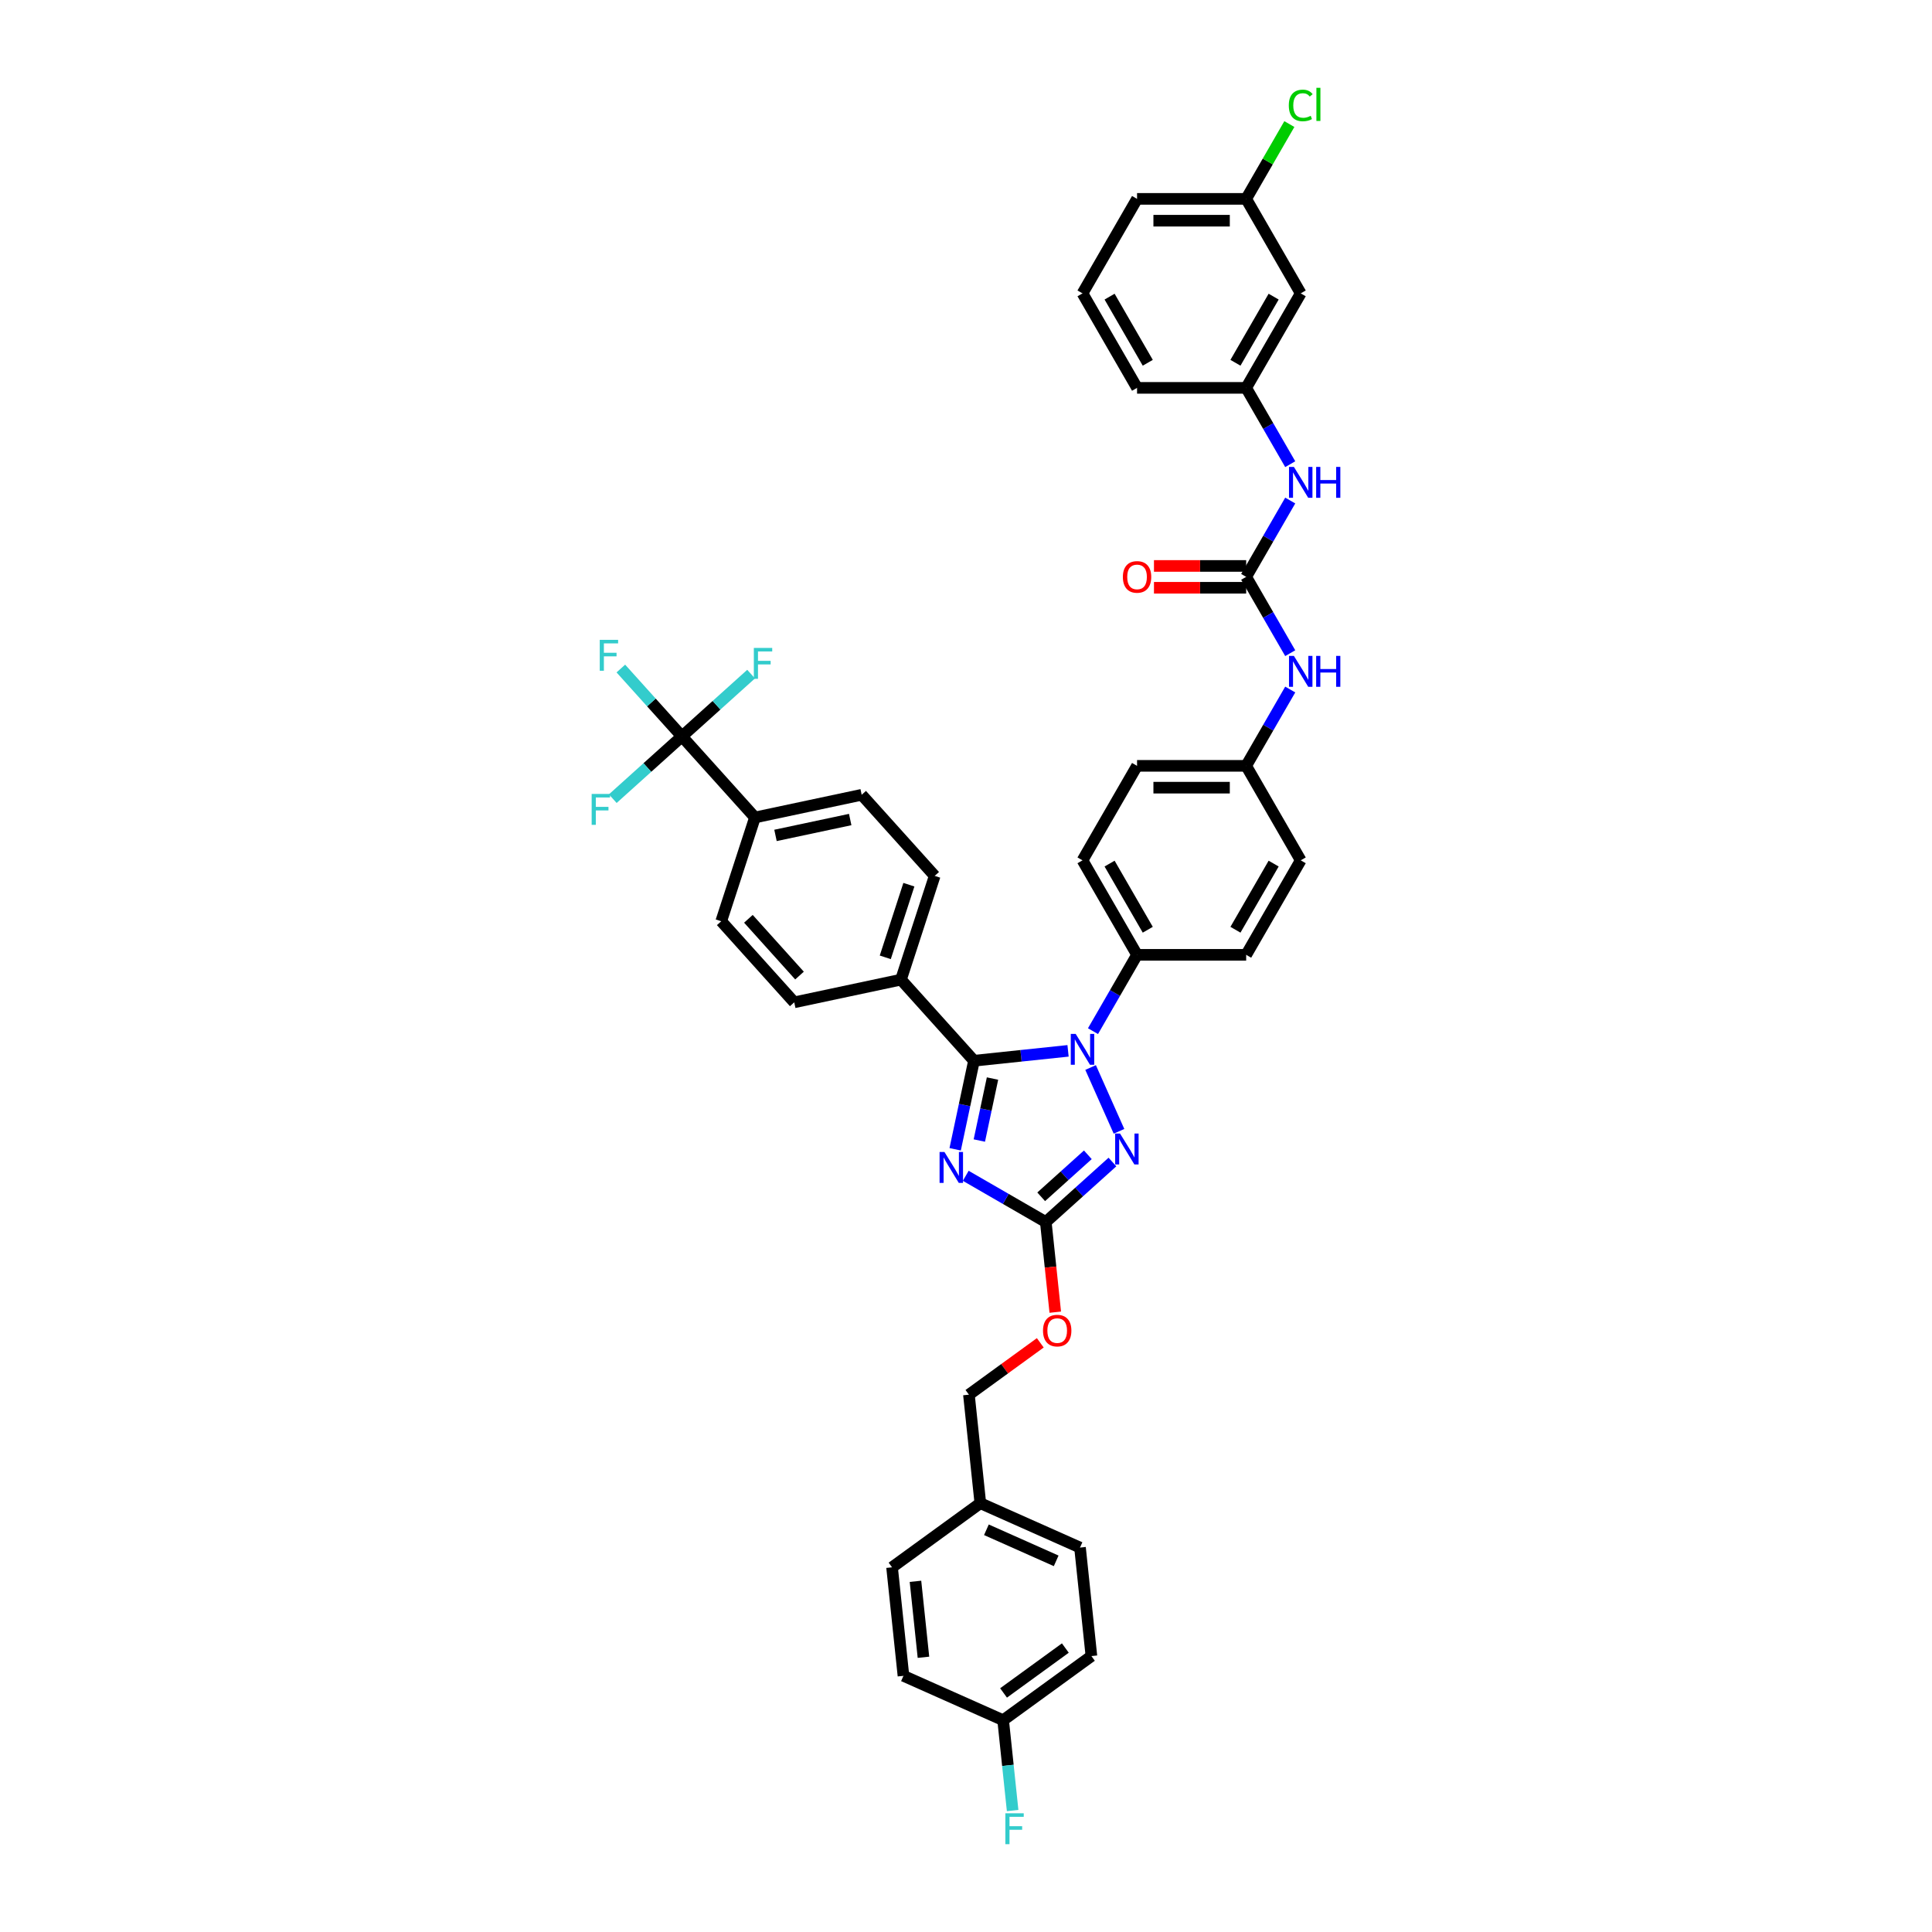 <?xml version='1.0' encoding='iso-8859-1'?>
<svg version='1.1' baseProfile='full'
              xmlns='http://www.w3.org/2000/svg'
                      xmlns:rdkit='http://www.rdkit.org/xml'
                      xmlns:xlink='http://www.w3.org/1999/xlink'
                  xml:space='preserve'
width='1000px' height='1000px' viewBox='0 0 1000 1000'>
<!-- END OF HEADER -->
<rect style='opacity:1.0;fill:#FFFFFF;stroke:none' width='1000' height='1000' x='0' y='0'> </rect>
<path class='bond-0' d='M 667.821,259.078 L 656.418,278.829' style='fill:none;fill-rule:evenodd;stroke:#0000FF;stroke-width:6px;stroke-linecap:butt;stroke-linejoin:miter;stroke-opacity:1' />
<path class='bond-0' d='M 656.418,278.829 L 645.015,298.579' style='fill:none;fill-rule:evenodd;stroke:#000000;stroke-width:6px;stroke-linecap:butt;stroke-linejoin:miter;stroke-opacity:1' />
<path class='bond-1' d='M 667.821,240.26 L 656.418,220.509' style='fill:none;fill-rule:evenodd;stroke:#0000FF;stroke-width:6px;stroke-linecap:butt;stroke-linejoin:miter;stroke-opacity:1' />
<path class='bond-1' d='M 656.418,220.509 L 645.015,200.759' style='fill:none;fill-rule:evenodd;stroke:#000000;stroke-width:6px;stroke-linecap:butt;stroke-linejoin:miter;stroke-opacity:1' />
<path class='bond-2' d='M 645.015,298.579 L 656.418,318.33' style='fill:none;fill-rule:evenodd;stroke:#000000;stroke-width:6px;stroke-linecap:butt;stroke-linejoin:miter;stroke-opacity:1' />
<path class='bond-2' d='M 656.418,318.33 L 667.821,338.081' style='fill:none;fill-rule:evenodd;stroke:#0000FF;stroke-width:6px;stroke-linecap:butt;stroke-linejoin:miter;stroke-opacity:1' />
<path class='bond-3' d='M 645.015,292.932 L 621.154,292.932' style='fill:none;fill-rule:evenodd;stroke:#000000;stroke-width:6px;stroke-linecap:butt;stroke-linejoin:miter;stroke-opacity:1' />
<path class='bond-3' d='M 621.154,292.932 L 597.292,292.932' style='fill:none;fill-rule:evenodd;stroke:#FF0000;stroke-width:6px;stroke-linecap:butt;stroke-linejoin:miter;stroke-opacity:1' />
<path class='bond-3' d='M 645.015,304.227 L 621.154,304.227' style='fill:none;fill-rule:evenodd;stroke:#000000;stroke-width:6px;stroke-linecap:butt;stroke-linejoin:miter;stroke-opacity:1' />
<path class='bond-3' d='M 621.154,304.227 L 597.292,304.227' style='fill:none;fill-rule:evenodd;stroke:#FF0000;stroke-width:6px;stroke-linecap:butt;stroke-linejoin:miter;stroke-opacity:1' />
<path class='bond-4' d='M 667.821,356.899 L 656.418,376.649' style='fill:none;fill-rule:evenodd;stroke:#0000FF;stroke-width:6px;stroke-linecap:butt;stroke-linejoin:miter;stroke-opacity:1' />
<path class='bond-4' d='M 656.418,376.649 L 645.015,396.4' style='fill:none;fill-rule:evenodd;stroke:#000000;stroke-width:6px;stroke-linecap:butt;stroke-linejoin:miter;stroke-opacity:1' />
<path class='bond-5' d='M 673.253,151.848 L 645.015,200.759' style='fill:none;fill-rule:evenodd;stroke:#000000;stroke-width:6px;stroke-linecap:butt;stroke-linejoin:miter;stroke-opacity:1' />
<path class='bond-5' d='M 659.236,153.537 L 639.469,187.774' style='fill:none;fill-rule:evenodd;stroke:#000000;stroke-width:6px;stroke-linecap:butt;stroke-linejoin:miter;stroke-opacity:1' />
<path class='bond-6' d='M 673.253,151.848 L 645.015,102.938' style='fill:none;fill-rule:evenodd;stroke:#000000;stroke-width:6px;stroke-linecap:butt;stroke-linejoin:miter;stroke-opacity:1' />
<path class='bond-7' d='M 645.015,200.759 L 588.538,200.759' style='fill:none;fill-rule:evenodd;stroke:#000000;stroke-width:6px;stroke-linecap:butt;stroke-linejoin:miter;stroke-opacity:1' />
<path class='bond-8' d='M 564.489,552.54 L 579.197,585.573' style='fill:none;fill-rule:evenodd;stroke:#0000FF;stroke-width:6px;stroke-linecap:butt;stroke-linejoin:miter;stroke-opacity:1' />
<path class='bond-9' d='M 552.822,543.917 L 528.477,546.476' style='fill:none;fill-rule:evenodd;stroke:#0000FF;stroke-width:6px;stroke-linecap:butt;stroke-linejoin:miter;stroke-opacity:1' />
<path class='bond-9' d='M 528.477,546.476 L 504.133,549.034' style='fill:none;fill-rule:evenodd;stroke:#000000;stroke-width:6px;stroke-linecap:butt;stroke-linejoin:miter;stroke-opacity:1' />
<path class='bond-10' d='M 565.732,533.722 L 577.135,513.971' style='fill:none;fill-rule:evenodd;stroke:#0000FF;stroke-width:6px;stroke-linecap:butt;stroke-linejoin:miter;stroke-opacity:1' />
<path class='bond-10' d='M 577.135,513.971 L 588.538,494.221' style='fill:none;fill-rule:evenodd;stroke:#000000;stroke-width:6px;stroke-linecap:butt;stroke-linejoin:miter;stroke-opacity:1' />
<path class='bond-11' d='M 575.794,601.458 L 558.547,616.986' style='fill:none;fill-rule:evenodd;stroke:#0000FF;stroke-width:6px;stroke-linecap:butt;stroke-linejoin:miter;stroke-opacity:1' />
<path class='bond-11' d='M 558.547,616.986 L 541.301,632.515' style='fill:none;fill-rule:evenodd;stroke:#000000;stroke-width:6px;stroke-linecap:butt;stroke-linejoin:miter;stroke-opacity:1' />
<path class='bond-11' d='M 563.062,597.722 L 550.989,608.592' style='fill:none;fill-rule:evenodd;stroke:#0000FF;stroke-width:6px;stroke-linecap:butt;stroke-linejoin:miter;stroke-opacity:1' />
<path class='bond-11' d='M 550.989,608.592 L 538.917,619.463' style='fill:none;fill-rule:evenodd;stroke:#000000;stroke-width:6px;stroke-linecap:butt;stroke-linejoin:miter;stroke-opacity:1' />
<path class='bond-12' d='M 541.301,632.515 L 520.584,620.555' style='fill:none;fill-rule:evenodd;stroke:#000000;stroke-width:6px;stroke-linecap:butt;stroke-linejoin:miter;stroke-opacity:1' />
<path class='bond-12' d='M 520.584,620.555 L 499.868,608.594' style='fill:none;fill-rule:evenodd;stroke:#0000FF;stroke-width:6px;stroke-linecap:butt;stroke-linejoin:miter;stroke-opacity:1' />
<path class='bond-13' d='M 541.301,632.515 L 543.753,655.849' style='fill:none;fill-rule:evenodd;stroke:#000000;stroke-width:6px;stroke-linecap:butt;stroke-linejoin:miter;stroke-opacity:1' />
<path class='bond-13' d='M 543.753,655.849 L 546.206,679.183' style='fill:none;fill-rule:evenodd;stroke:#FF0000;stroke-width:6px;stroke-linecap:butt;stroke-linejoin:miter;stroke-opacity:1' />
<path class='bond-14' d='M 494.39,594.868 L 499.261,571.951' style='fill:none;fill-rule:evenodd;stroke:#0000FF;stroke-width:6px;stroke-linecap:butt;stroke-linejoin:miter;stroke-opacity:1' />
<path class='bond-14' d='M 499.261,571.951 L 504.133,549.034' style='fill:none;fill-rule:evenodd;stroke:#000000;stroke-width:6px;stroke-linecap:butt;stroke-linejoin:miter;stroke-opacity:1' />
<path class='bond-14' d='M 506.9,590.341 L 510.31,574.299' style='fill:none;fill-rule:evenodd;stroke:#0000FF;stroke-width:6px;stroke-linecap:butt;stroke-linejoin:miter;stroke-opacity:1' />
<path class='bond-14' d='M 510.31,574.299 L 513.72,558.258' style='fill:none;fill-rule:evenodd;stroke:#000000;stroke-width:6px;stroke-linecap:butt;stroke-linejoin:miter;stroke-opacity:1' />
<path class='bond-15' d='M 504.133,549.034 L 466.342,507.064' style='fill:none;fill-rule:evenodd;stroke:#000000;stroke-width:6px;stroke-linecap:butt;stroke-linejoin:miter;stroke-opacity:1' />
<path class='bond-16' d='M 538.45,695.043 L 519.982,708.461' style='fill:none;fill-rule:evenodd;stroke:#FF0000;stroke-width:6px;stroke-linecap:butt;stroke-linejoin:miter;stroke-opacity:1' />
<path class='bond-16' d='M 519.982,708.461 L 501.513,721.879' style='fill:none;fill-rule:evenodd;stroke:#000000;stroke-width:6px;stroke-linecap:butt;stroke-linejoin:miter;stroke-opacity:1' />
<path class='bond-17' d='M 645.015,396.4 L 588.538,396.4' style='fill:none;fill-rule:evenodd;stroke:#000000;stroke-width:6px;stroke-linecap:butt;stroke-linejoin:miter;stroke-opacity:1' />
<path class='bond-17' d='M 636.544,407.695 L 597.01,407.695' style='fill:none;fill-rule:evenodd;stroke:#000000;stroke-width:6px;stroke-linecap:butt;stroke-linejoin:miter;stroke-opacity:1' />
<path class='bond-18' d='M 645.015,396.4 L 673.253,445.31' style='fill:none;fill-rule:evenodd;stroke:#000000;stroke-width:6px;stroke-linecap:butt;stroke-linejoin:miter;stroke-opacity:1' />
<path class='bond-19' d='M 564.914,857.185 L 519.224,890.381' style='fill:none;fill-rule:evenodd;stroke:#000000;stroke-width:6px;stroke-linecap:butt;stroke-linejoin:miter;stroke-opacity:1' />
<path class='bond-19' d='M 551.422,853.026 L 519.438,876.263' style='fill:none;fill-rule:evenodd;stroke:#000000;stroke-width:6px;stroke-linecap:butt;stroke-linejoin:miter;stroke-opacity:1' />
<path class='bond-20' d='M 564.914,857.185 L 559.011,801.017' style='fill:none;fill-rule:evenodd;stroke:#000000;stroke-width:6px;stroke-linecap:butt;stroke-linejoin:miter;stroke-opacity:1' />
<path class='bond-21' d='M 519.224,890.381 L 467.63,867.41' style='fill:none;fill-rule:evenodd;stroke:#000000;stroke-width:6px;stroke-linecap:butt;stroke-linejoin:miter;stroke-opacity:1' />
<path class='bond-22' d='M 519.224,890.381 L 521.681,913.76' style='fill:none;fill-rule:evenodd;stroke:#000000;stroke-width:6px;stroke-linecap:butt;stroke-linejoin:miter;stroke-opacity:1' />
<path class='bond-22' d='M 521.681,913.76 L 524.138,937.139' style='fill:none;fill-rule:evenodd;stroke:#33CCCC;stroke-width:6px;stroke-linecap:butt;stroke-linejoin:miter;stroke-opacity:1' />
<path class='bond-23' d='M 352.971,381.153 L 390.762,423.123' style='fill:none;fill-rule:evenodd;stroke:#000000;stroke-width:6px;stroke-linecap:butt;stroke-linejoin:miter;stroke-opacity:1' />
<path class='bond-24' d='M 352.971,381.153 L 337.16,363.592' style='fill:none;fill-rule:evenodd;stroke:#000000;stroke-width:6px;stroke-linecap:butt;stroke-linejoin:miter;stroke-opacity:1' />
<path class='bond-24' d='M 337.16,363.592 L 321.348,346.032' style='fill:none;fill-rule:evenodd;stroke:#33CCCC;stroke-width:6px;stroke-linecap:butt;stroke-linejoin:miter;stroke-opacity:1' />
<path class='bond-25' d='M 352.971,381.153 L 370.873,365.034' style='fill:none;fill-rule:evenodd;stroke:#000000;stroke-width:6px;stroke-linecap:butt;stroke-linejoin:miter;stroke-opacity:1' />
<path class='bond-25' d='M 370.873,365.034 L 388.774,348.915' style='fill:none;fill-rule:evenodd;stroke:#33CCCC;stroke-width:6px;stroke-linecap:butt;stroke-linejoin:miter;stroke-opacity:1' />
<path class='bond-26' d='M 352.971,381.153 L 335.07,397.271' style='fill:none;fill-rule:evenodd;stroke:#000000;stroke-width:6px;stroke-linecap:butt;stroke-linejoin:miter;stroke-opacity:1' />
<path class='bond-26' d='M 335.07,397.271 L 317.168,413.39' style='fill:none;fill-rule:evenodd;stroke:#33CCCC;stroke-width:6px;stroke-linecap:butt;stroke-linejoin:miter;stroke-opacity:1' />
<path class='bond-27' d='M 390.762,423.123 L 446.004,411.381' style='fill:none;fill-rule:evenodd;stroke:#000000;stroke-width:6px;stroke-linecap:butt;stroke-linejoin:miter;stroke-opacity:1' />
<path class='bond-27' d='M 401.396,432.41 L 440.066,424.191' style='fill:none;fill-rule:evenodd;stroke:#000000;stroke-width:6px;stroke-linecap:butt;stroke-linejoin:miter;stroke-opacity:1' />
<path class='bond-28' d='M 390.762,423.123 L 373.309,476.836' style='fill:none;fill-rule:evenodd;stroke:#000000;stroke-width:6px;stroke-linecap:butt;stroke-linejoin:miter;stroke-opacity:1' />
<path class='bond-29' d='M 466.342,507.064 L 411.1,518.806' style='fill:none;fill-rule:evenodd;stroke:#000000;stroke-width:6px;stroke-linecap:butt;stroke-linejoin:miter;stroke-opacity:1' />
<path class='bond-30' d='M 466.342,507.064 L 483.795,453.351' style='fill:none;fill-rule:evenodd;stroke:#000000;stroke-width:6px;stroke-linecap:butt;stroke-linejoin:miter;stroke-opacity:1' />
<path class='bond-30' d='M 458.218,495.517 L 470.434,457.918' style='fill:none;fill-rule:evenodd;stroke:#000000;stroke-width:6px;stroke-linecap:butt;stroke-linejoin:miter;stroke-opacity:1' />
<path class='bond-31' d='M 446.004,411.381 L 483.795,453.351' style='fill:none;fill-rule:evenodd;stroke:#000000;stroke-width:6px;stroke-linecap:butt;stroke-linejoin:miter;stroke-opacity:1' />
<path class='bond-32' d='M 373.309,476.836 L 411.1,518.806' style='fill:none;fill-rule:evenodd;stroke:#000000;stroke-width:6px;stroke-linecap:butt;stroke-linejoin:miter;stroke-opacity:1' />
<path class='bond-32' d='M 387.372,475.573 L 413.825,504.952' style='fill:none;fill-rule:evenodd;stroke:#000000;stroke-width:6px;stroke-linecap:butt;stroke-linejoin:miter;stroke-opacity:1' />
<path class='bond-33' d='M 467.63,867.41 L 461.726,811.242' style='fill:none;fill-rule:evenodd;stroke:#000000;stroke-width:6px;stroke-linecap:butt;stroke-linejoin:miter;stroke-opacity:1' />
<path class='bond-33' d='M 477.978,857.804 L 473.845,818.487' style='fill:none;fill-rule:evenodd;stroke:#000000;stroke-width:6px;stroke-linecap:butt;stroke-linejoin:miter;stroke-opacity:1' />
<path class='bond-34' d='M 461.726,811.242 L 507.417,778.046' style='fill:none;fill-rule:evenodd;stroke:#000000;stroke-width:6px;stroke-linecap:butt;stroke-linejoin:miter;stroke-opacity:1' />
<path class='bond-35' d='M 507.417,778.046 L 559.011,801.017' style='fill:none;fill-rule:evenodd;stroke:#000000;stroke-width:6px;stroke-linecap:butt;stroke-linejoin:miter;stroke-opacity:1' />
<path class='bond-35' d='M 510.562,791.811 L 546.678,807.891' style='fill:none;fill-rule:evenodd;stroke:#000000;stroke-width:6px;stroke-linecap:butt;stroke-linejoin:miter;stroke-opacity:1' />
<path class='bond-36' d='M 507.417,778.046 L 501.513,721.879' style='fill:none;fill-rule:evenodd;stroke:#000000;stroke-width:6px;stroke-linecap:butt;stroke-linejoin:miter;stroke-opacity:1' />
<path class='bond-37' d='M 588.538,396.4 L 560.3,445.31' style='fill:none;fill-rule:evenodd;stroke:#000000;stroke-width:6px;stroke-linecap:butt;stroke-linejoin:miter;stroke-opacity:1' />
<path class='bond-38' d='M 673.253,445.31 L 645.015,494.221' style='fill:none;fill-rule:evenodd;stroke:#000000;stroke-width:6px;stroke-linecap:butt;stroke-linejoin:miter;stroke-opacity:1' />
<path class='bond-38' d='M 659.236,446.999 L 639.469,481.236' style='fill:none;fill-rule:evenodd;stroke:#000000;stroke-width:6px;stroke-linecap:butt;stroke-linejoin:miter;stroke-opacity:1' />
<path class='bond-39' d='M 588.538,494.221 L 645.015,494.221' style='fill:none;fill-rule:evenodd;stroke:#000000;stroke-width:6px;stroke-linecap:butt;stroke-linejoin:miter;stroke-opacity:1' />
<path class='bond-40' d='M 588.538,494.221 L 560.3,445.31' style='fill:none;fill-rule:evenodd;stroke:#000000;stroke-width:6px;stroke-linecap:butt;stroke-linejoin:miter;stroke-opacity:1' />
<path class='bond-40' d='M 594.085,481.236 L 574.318,446.999' style='fill:none;fill-rule:evenodd;stroke:#000000;stroke-width:6px;stroke-linecap:butt;stroke-linejoin:miter;stroke-opacity:1' />
<path class='bond-41' d='M 645.015,102.938 L 656.193,83.577' style='fill:none;fill-rule:evenodd;stroke:#000000;stroke-width:6px;stroke-linecap:butt;stroke-linejoin:miter;stroke-opacity:1' />
<path class='bond-41' d='M 656.193,83.577 L 667.371,64.216' style='fill:none;fill-rule:evenodd;stroke:#00CC00;stroke-width:6px;stroke-linecap:butt;stroke-linejoin:miter;stroke-opacity:1' />
<path class='bond-42' d='M 645.015,102.938 L 588.538,102.938' style='fill:none;fill-rule:evenodd;stroke:#000000;stroke-width:6px;stroke-linecap:butt;stroke-linejoin:miter;stroke-opacity:1' />
<path class='bond-42' d='M 636.544,114.233 L 597.01,114.233' style='fill:none;fill-rule:evenodd;stroke:#000000;stroke-width:6px;stroke-linecap:butt;stroke-linejoin:miter;stroke-opacity:1' />
<path class='bond-43' d='M 560.3,151.848 L 588.538,200.759' style='fill:none;fill-rule:evenodd;stroke:#000000;stroke-width:6px;stroke-linecap:butt;stroke-linejoin:miter;stroke-opacity:1' />
<path class='bond-43' d='M 574.318,153.537 L 594.085,187.774' style='fill:none;fill-rule:evenodd;stroke:#000000;stroke-width:6px;stroke-linecap:butt;stroke-linejoin:miter;stroke-opacity:1' />
<path class='bond-44' d='M 560.3,151.848 L 588.538,102.938' style='fill:none;fill-rule:evenodd;stroke:#000000;stroke-width:6px;stroke-linecap:butt;stroke-linejoin:miter;stroke-opacity:1' />
<path  class='atom-0' d='M 669.718 241.672
L 674.959 250.143
Q 675.479 250.979, 676.314 252.493
Q 677.15 254.006, 677.196 254.097
L 677.196 241.672
L 679.319 241.672
L 679.319 257.666
L 677.128 257.666
L 671.503 248.404
Q 670.848 247.32, 670.147 246.077
Q 669.47 244.835, 669.266 244.451
L 669.266 257.666
L 667.188 257.666
L 667.188 241.672
L 669.718 241.672
' fill='#0000FF'/>
<path  class='atom-0' d='M 681.239 241.672
L 683.408 241.672
L 683.408 248.472
L 691.586 248.472
L 691.586 241.672
L 693.755 241.672
L 693.755 257.666
L 691.586 257.666
L 691.586 250.279
L 683.408 250.279
L 683.408 257.666
L 681.239 257.666
L 681.239 241.672
' fill='#0000FF'/>
<path  class='atom-2' d='M 669.718 339.492
L 674.959 347.964
Q 675.479 348.8, 676.314 350.313
Q 677.15 351.827, 677.196 351.917
L 677.196 339.492
L 679.319 339.492
L 679.319 355.487
L 677.128 355.487
L 671.503 346.225
Q 670.848 345.14, 670.147 343.898
Q 669.47 342.655, 669.266 342.271
L 669.266 355.487
L 667.188 355.487
L 667.188 339.492
L 669.718 339.492
' fill='#0000FF'/>
<path  class='atom-2' d='M 681.239 339.492
L 683.408 339.492
L 683.408 346.292
L 691.586 346.292
L 691.586 339.492
L 693.755 339.492
L 693.755 355.487
L 691.586 355.487
L 691.586 348.1
L 683.408 348.1
L 683.408 355.487
L 681.239 355.487
L 681.239 339.492
' fill='#0000FF'/>
<path  class='atom-3' d='M 581.196 298.624
Q 581.196 294.784, 583.094 292.638
Q 584.992 290.492, 588.538 290.492
Q 592.085 290.492, 593.983 292.638
Q 595.88 294.784, 595.88 298.624
Q 595.88 302.51, 593.96 304.724
Q 592.04 306.915, 588.538 306.915
Q 585.014 306.915, 583.094 304.724
Q 581.196 302.533, 581.196 298.624
M 588.538 305.108
Q 590.978 305.108, 592.288 303.481
Q 593.621 301.832, 593.621 298.624
Q 593.621 295.484, 592.288 293.903
Q 590.978 292.299, 588.538 292.299
Q 586.099 292.299, 584.766 293.88
Q 583.455 295.462, 583.455 298.624
Q 583.455 301.855, 584.766 303.481
Q 586.099 305.108, 588.538 305.108
' fill='#FF0000'/>
<path  class='atom-6' d='M 556.764 535.134
L 562.006 543.605
Q 562.525 544.441, 563.361 545.955
Q 564.197 547.468, 564.242 547.559
L 564.242 535.134
L 566.366 535.134
L 566.366 551.128
L 564.174 551.128
L 558.549 541.866
Q 557.894 540.781, 557.194 539.539
Q 556.516 538.296, 556.313 537.912
L 556.313 551.128
L 554.234 551.128
L 554.234 535.134
L 556.764 535.134
' fill='#0000FF'/>
<path  class='atom-7' d='M 579.736 586.728
L 584.977 595.199
Q 585.496 596.035, 586.332 597.549
Q 587.168 599.062, 587.213 599.153
L 587.213 586.728
L 589.337 586.728
L 589.337 602.722
L 587.145 602.722
L 581.52 593.46
Q 580.865 592.375, 580.165 591.133
Q 579.487 589.891, 579.284 589.506
L 579.284 602.722
L 577.205 602.722
L 577.205 586.728
L 579.736 586.728
' fill='#0000FF'/>
<path  class='atom-9' d='M 488.855 596.28
L 494.096 604.751
Q 494.616 605.587, 495.451 607.101
Q 496.287 608.614, 496.332 608.705
L 496.332 596.28
L 498.456 596.28
L 498.456 612.274
L 496.265 612.274
L 490.64 603.012
Q 489.984 601.927, 489.284 600.685
Q 488.606 599.442, 488.403 599.058
L 488.403 612.274
L 486.325 612.274
L 486.325 596.28
L 488.855 596.28
' fill='#0000FF'/>
<path  class='atom-11' d='M 539.862 688.728
Q 539.862 684.887, 541.76 682.741
Q 543.657 680.595, 547.204 680.595
Q 550.751 680.595, 552.648 682.741
Q 554.546 684.887, 554.546 688.728
Q 554.546 692.613, 552.626 694.827
Q 550.706 697.019, 547.204 697.019
Q 543.68 697.019, 541.76 694.827
Q 539.862 692.636, 539.862 688.728
M 547.204 695.211
Q 549.644 695.211, 550.954 693.585
Q 552.287 691.936, 552.287 688.728
Q 552.287 685.588, 550.954 684.006
Q 549.644 682.402, 547.204 682.402
Q 544.764 682.402, 543.431 683.984
Q 542.121 685.565, 542.121 688.728
Q 542.121 691.958, 543.431 693.585
Q 544.764 695.211, 547.204 695.211
' fill='#FF0000'/>
<path  class='atom-22' d='M 310.426 331.185
L 319.936 331.185
L 319.936 333.015
L 312.572 333.015
L 312.572 337.872
L 319.123 337.872
L 319.123 339.724
L 312.572 339.724
L 312.572 347.179
L 310.426 347.179
L 310.426 331.185
' fill='#33CCCC'/>
<path  class='atom-23' d='M 390.186 335.365
L 399.697 335.365
L 399.697 337.195
L 392.332 337.195
L 392.332 342.052
L 398.884 342.052
L 398.884 343.904
L 392.332 343.904
L 392.332 351.359
L 390.186 351.359
L 390.186 335.365
' fill='#33CCCC'/>
<path  class='atom-24' d='M 306.245 410.946
L 315.756 410.946
L 315.756 412.776
L 308.392 412.776
L 308.392 417.633
L 314.943 417.633
L 314.943 419.485
L 308.392 419.485
L 308.392 426.94
L 306.245 426.94
L 306.245 410.946
' fill='#33CCCC'/>
<path  class='atom-30' d='M 520.372 938.551
L 529.883 938.551
L 529.883 940.381
L 522.518 940.381
L 522.518 945.238
L 529.069 945.238
L 529.069 947.091
L 522.518 947.091
L 522.518 954.545
L 520.372 954.545
L 520.372 938.551
' fill='#33CCCC'/>
<path  class='atom-37' d='M 667.086 54.581
Q 667.086 50.605, 668.939 48.527
Q 670.814 46.426, 674.36 46.426
Q 677.659 46.426, 679.421 48.753
L 677.93 49.973
Q 676.642 48.278, 674.36 48.278
Q 671.943 48.278, 670.656 49.905
Q 669.39 51.509, 669.39 54.581
Q 669.39 57.744, 670.701 59.37
Q 672.034 60.997, 674.609 60.997
Q 676.371 60.997, 678.427 59.935
L 679.059 61.63
Q 678.223 62.172, 676.958 62.488
Q 675.693 62.804, 674.293 62.804
Q 670.814 62.804, 668.939 60.681
Q 667.086 58.557, 667.086 54.581
' fill='#00CC00'/>
<path  class='atom-37' d='M 681.364 45.455
L 683.442 45.455
L 683.442 62.601
L 681.364 62.601
L 681.364 45.455
' fill='#00CC00'/>
</svg>
